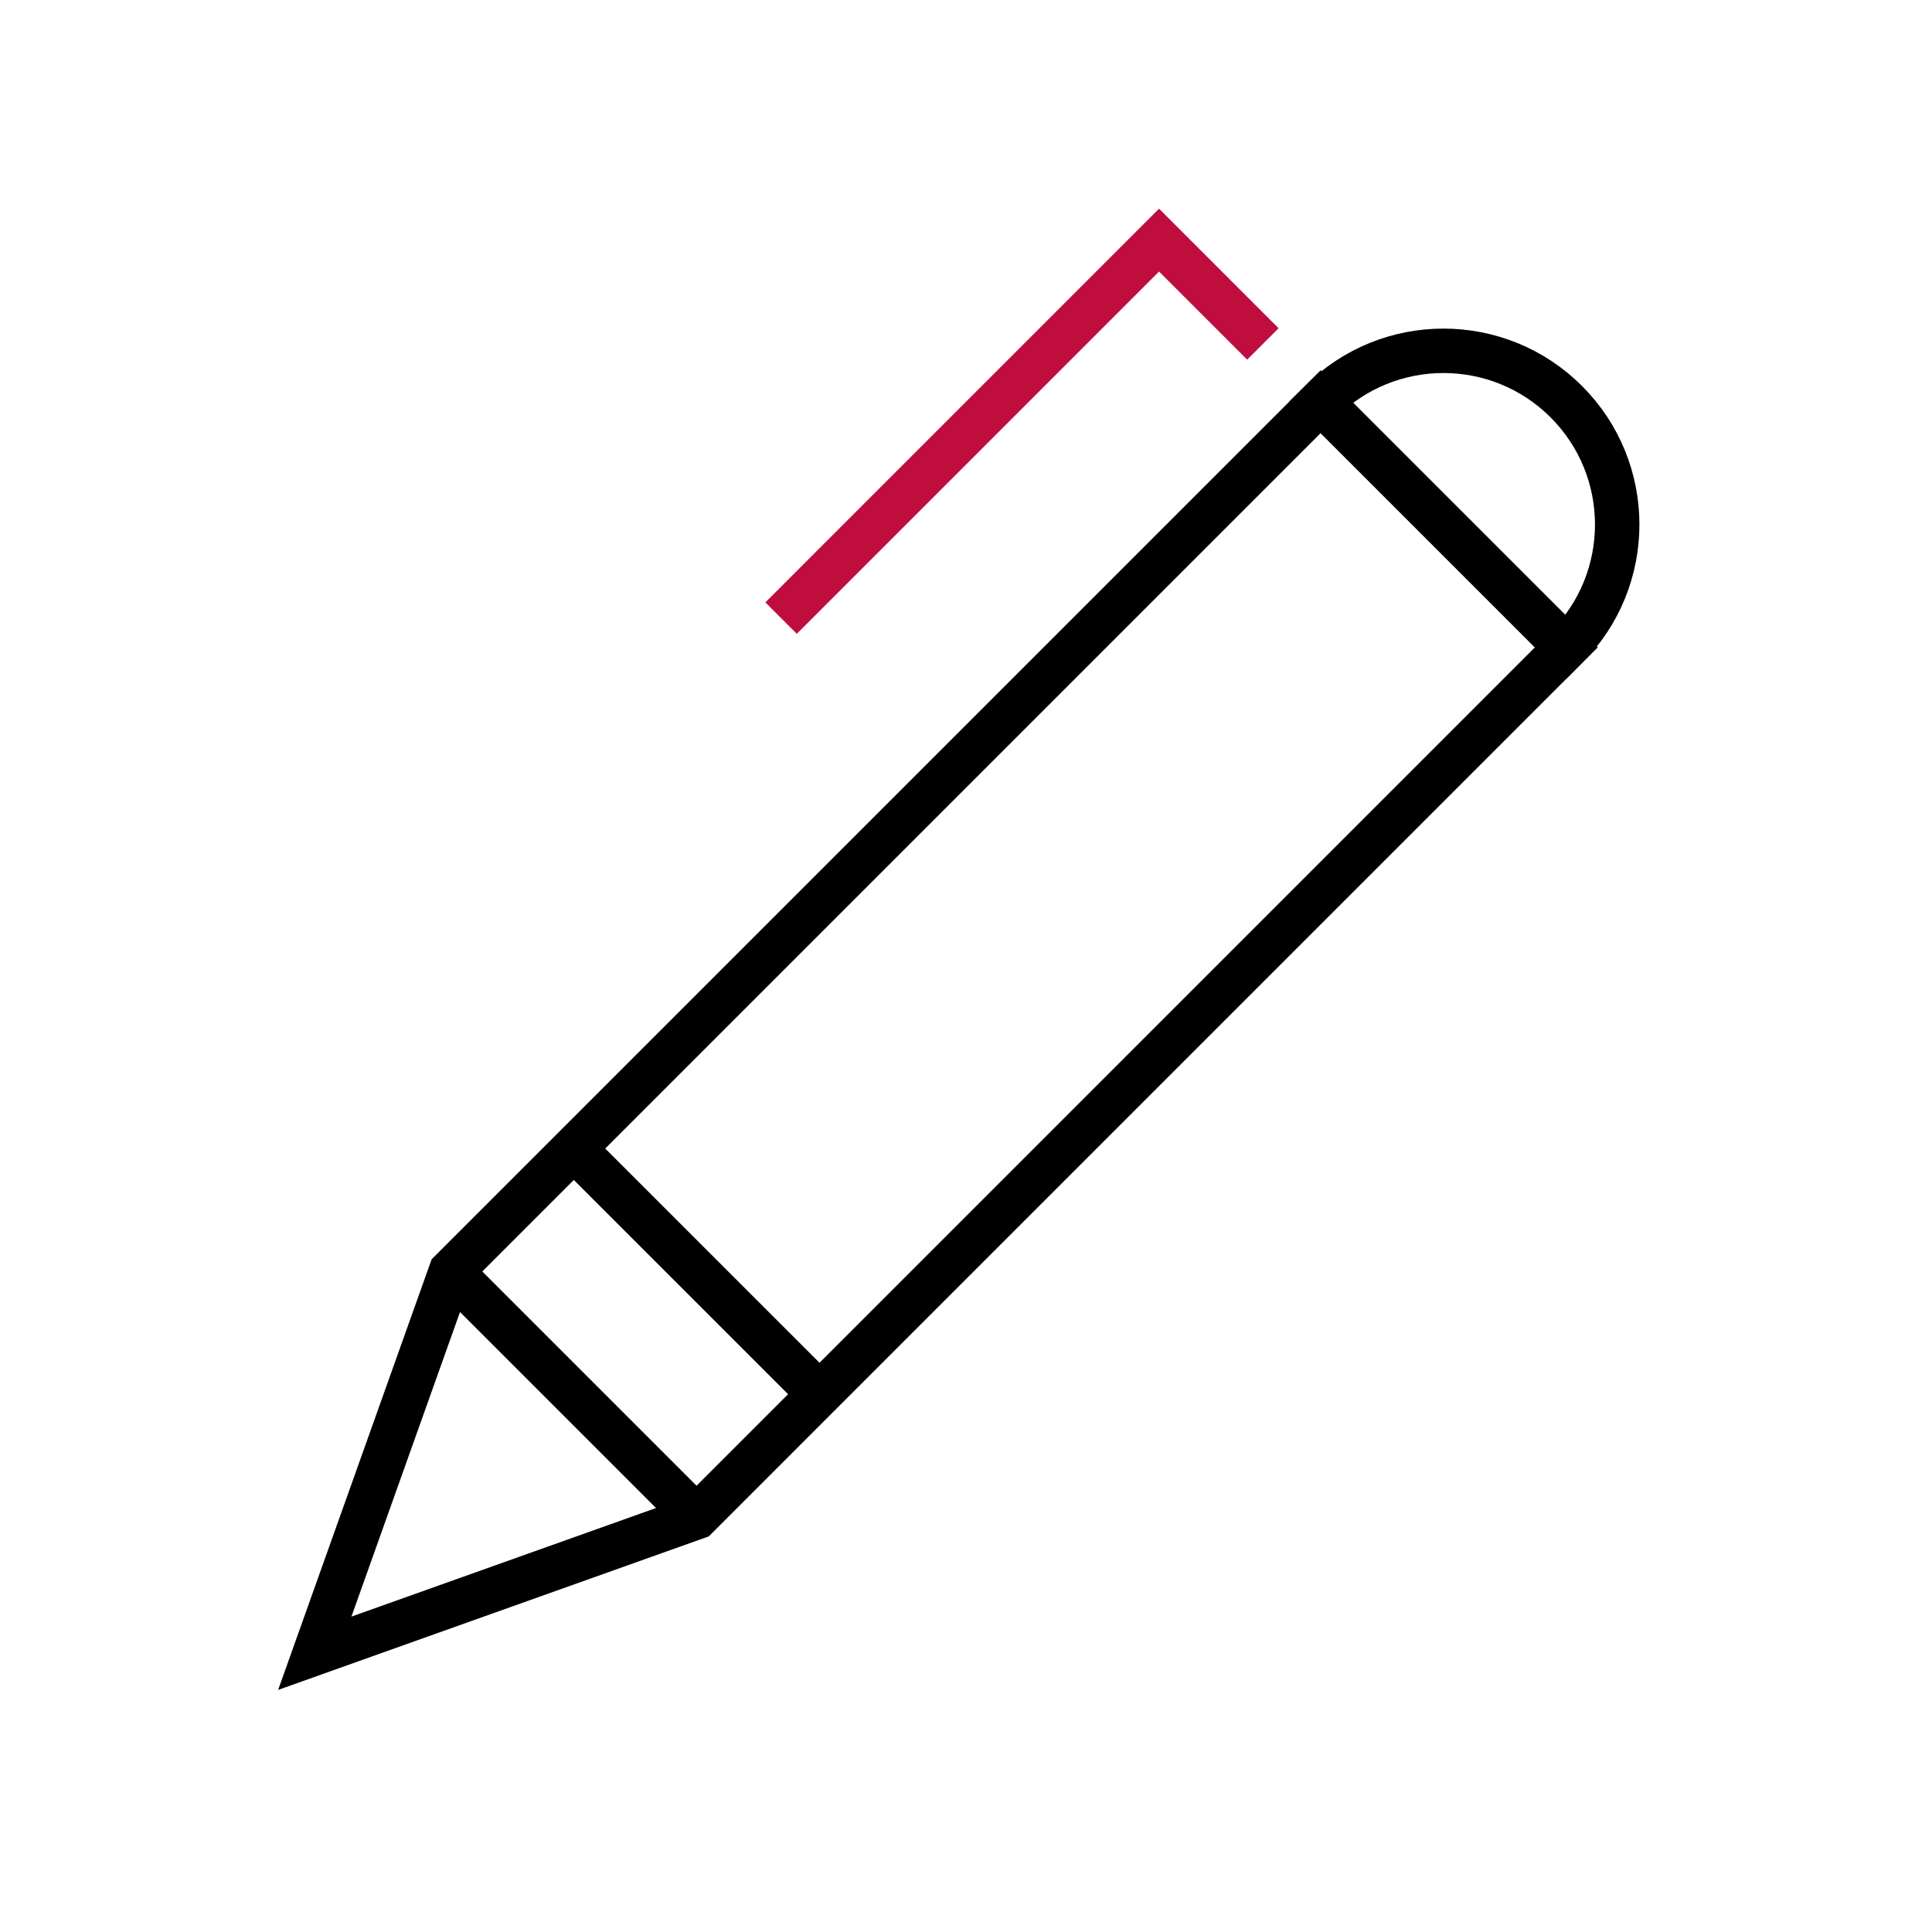 <?xml version="1.0" encoding="UTF-8"?>
<svg xmlns="http://www.w3.org/2000/svg" id="uuid-15867ea6-dc61-4f6d-a18d-c520f162951b" data-name="Layer 1" viewBox="0 0 100 100">
  <g>
    <polygon points="36.054 78.528 16.293 85.572 23.337 65.811 68.356 20.792 81.072 33.508 36.054 78.528" fill="none" stroke="#000" stroke-miterlimit="10" stroke-width="2.3"></polygon>
    <path d="m81.072,33.508l-12.717-12.716c3.512-3.512,9.205-3.512,12.717,0,3.512,3.512,3.512,9.205,0,12.716Z" fill="none" stroke="#000" stroke-miterlimit="10" stroke-width="2.3"></path>
    <line x1="23.337" y1="65.811" x2="36.054" y2="78.528" fill="none" stroke="#000" stroke-miterlimit="10" stroke-width="2.3"></line>
    <line x1="29.7" y1="59.448" x2="42.429" y2="72.175" fill="none" stroke="#000" stroke-miterlimit="10" stroke-width="2.3"></line>
  </g>
  <polyline points="65.366 17.803 59.992 12.428 40.429 31.992" fill="none" stroke="#bf0d3e" stroke-miterlimit="10" stroke-width="2.3"></polyline>
</svg>

